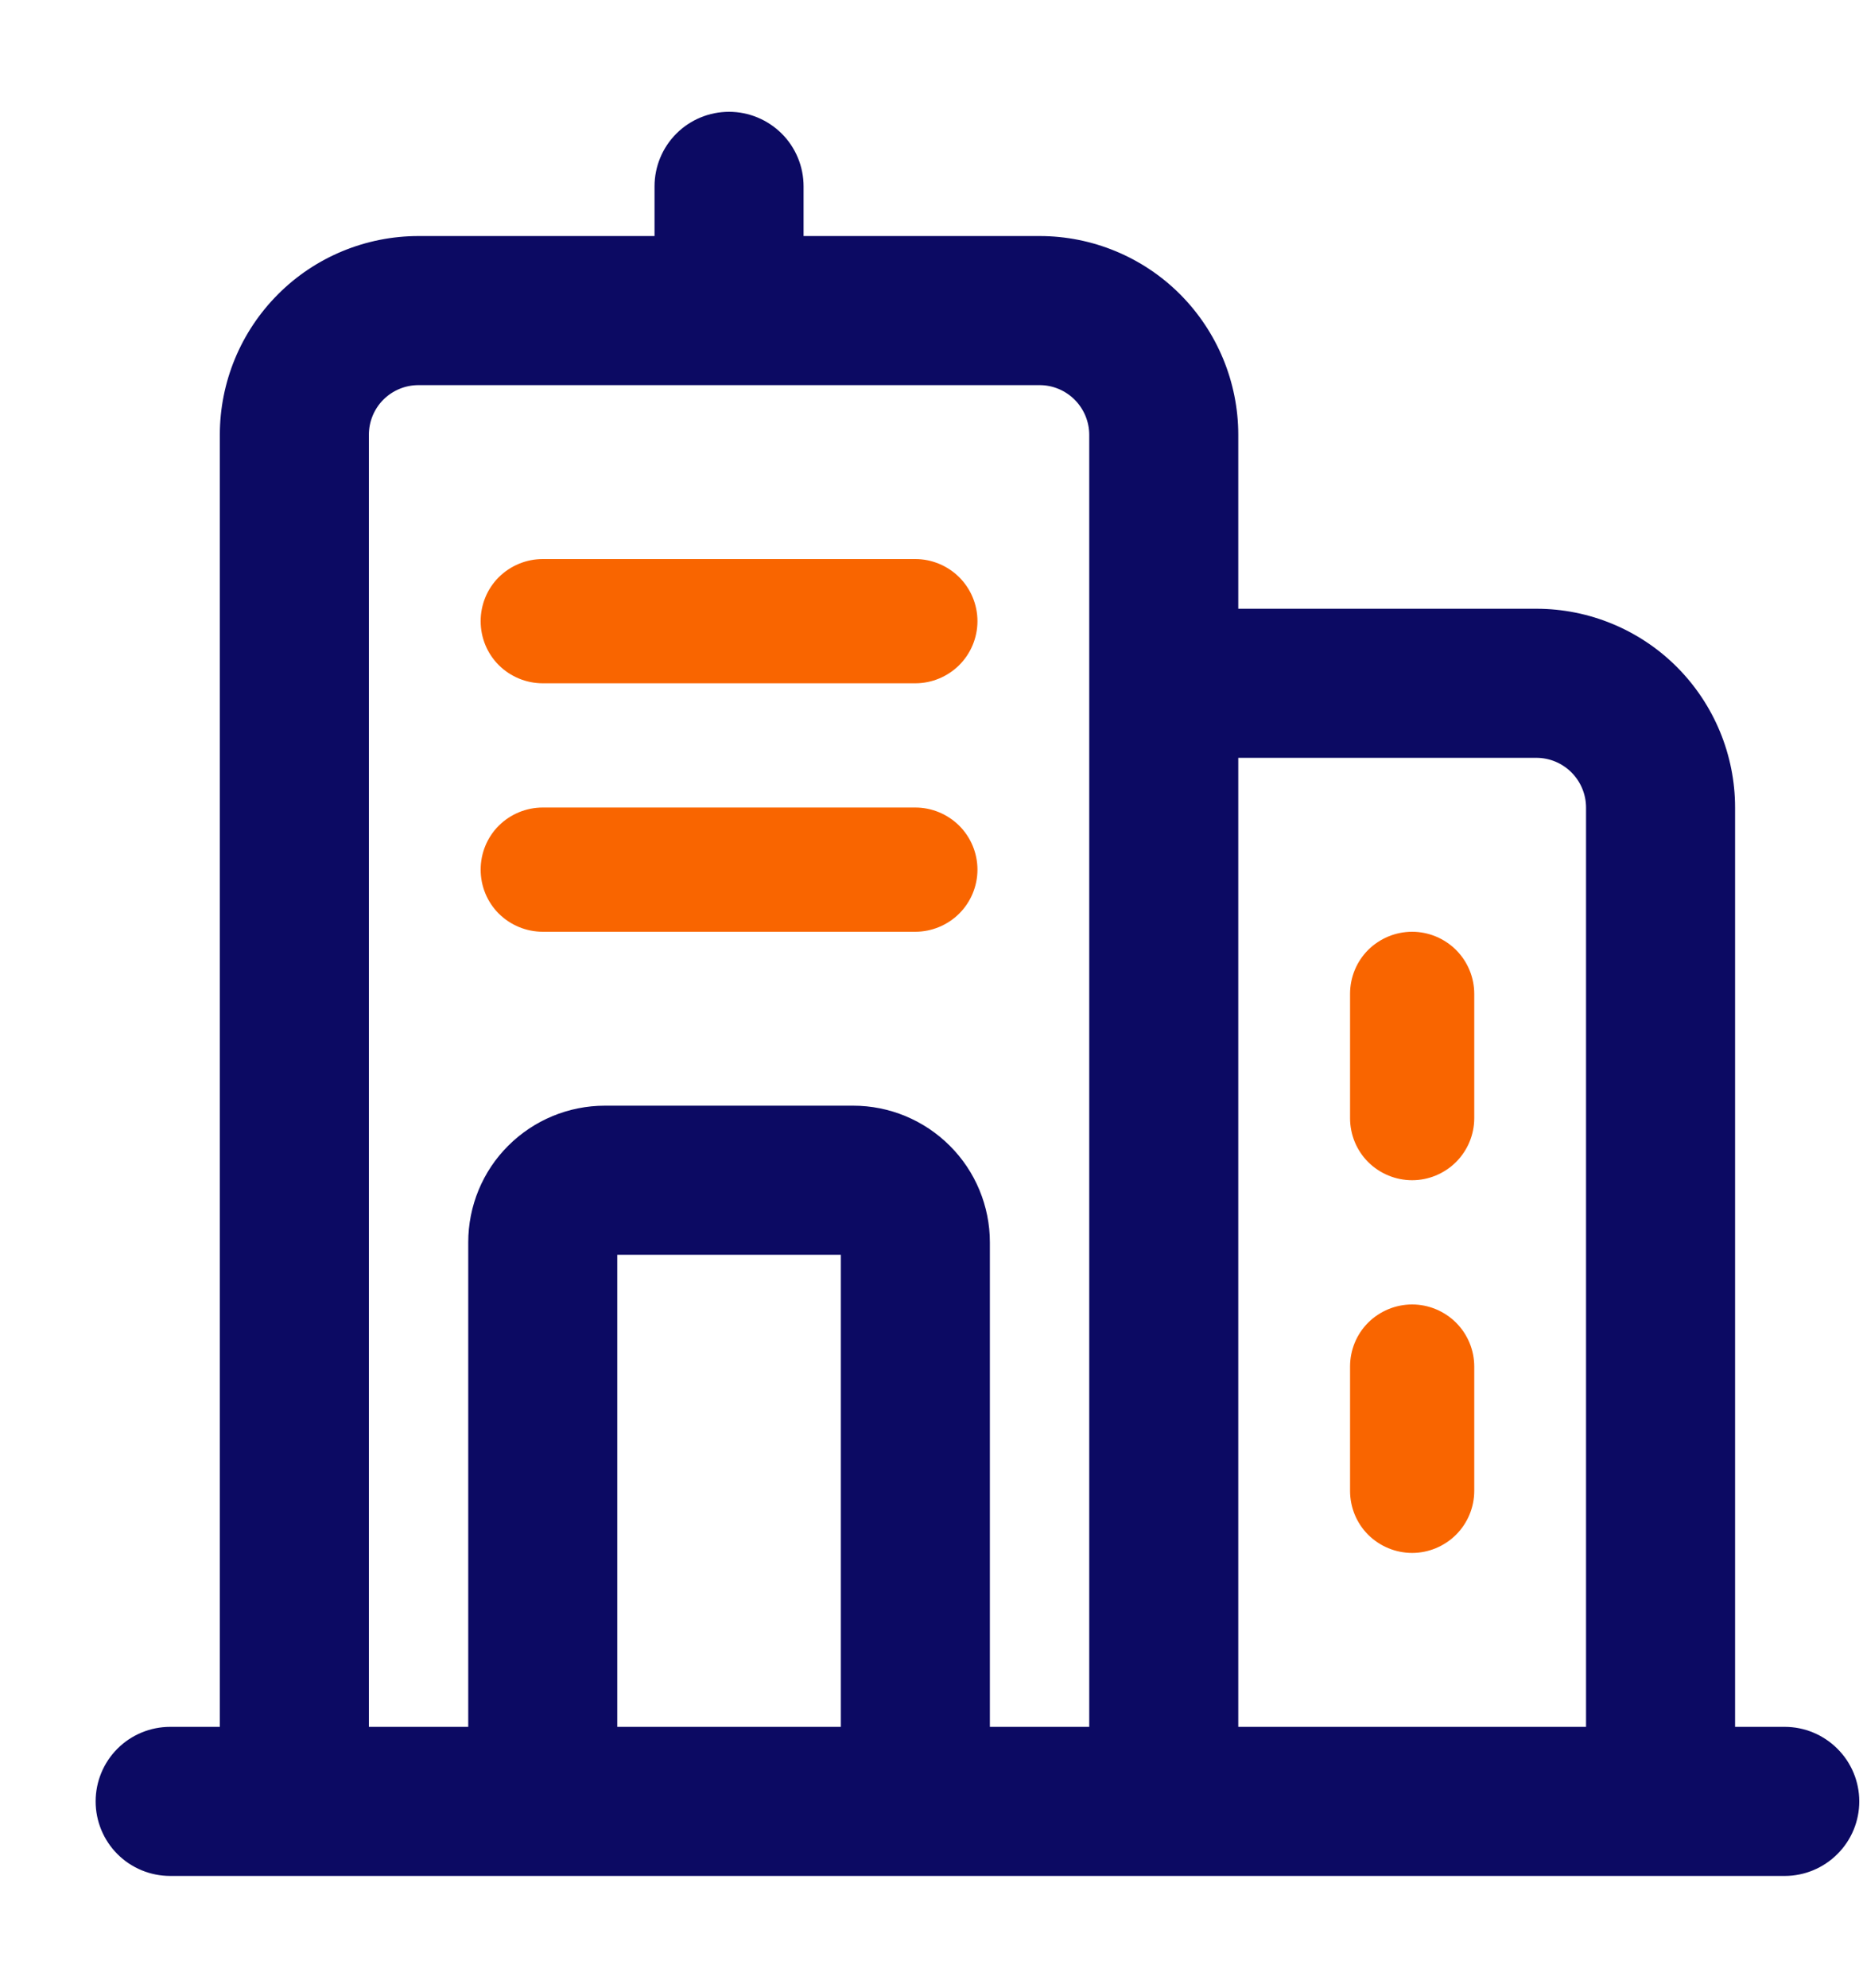 <svg width="15" height="16" viewBox="0 0 15 16" fill="none" xmlns="http://www.w3.org/2000/svg">
<path d="M4.37 7.5H7.37C7.502 7.5 7.629 7.447 7.723 7.354C7.817 7.26 7.87 7.133 7.87 7C7.87 6.867 7.817 6.74 7.723 6.646C7.629 6.553 7.502 6.5 7.37 6.5H4.37C4.237 6.5 4.11 6.553 4.016 6.646C3.922 6.74 3.87 6.867 3.87 7C3.87 7.133 3.922 7.26 4.016 7.354C4.11 7.447 4.237 7.5 4.37 7.5ZM4.37 5.5H7.37C7.502 5.5 7.629 5.447 7.723 5.354C7.817 5.26 7.87 5.133 7.87 5C7.87 4.867 7.817 4.74 7.723 4.646C7.629 4.553 7.502 4.5 7.37 4.5H4.37C4.237 4.5 4.11 4.553 4.016 4.646C3.922 4.74 3.87 4.867 3.87 5C3.87 5.133 3.922 5.26 4.016 5.354C4.11 5.447 4.237 5.5 4.37 5.5ZM11.37 10.5C11.237 10.5 11.11 10.553 11.016 10.646C10.922 10.74 10.87 10.867 10.87 11V12C10.87 12.133 10.922 12.26 11.016 12.354C11.11 12.447 11.237 12.5 11.37 12.5C11.502 12.5 11.629 12.447 11.723 12.354C11.817 12.26 11.87 12.133 11.87 12V11C11.87 10.867 11.817 10.74 11.723 10.646C11.629 10.553 11.502 10.5 11.37 10.5ZM11.37 7.5C11.237 7.5 11.11 7.553 11.016 7.646C10.922 7.74 10.87 7.867 10.87 8V9C10.87 9.133 10.922 9.26 11.016 9.354C11.11 9.447 11.237 9.5 11.37 9.5C11.502 9.5 11.629 9.447 11.723 9.354C11.817 9.26 11.87 9.133 11.87 9V8C11.87 7.867 11.817 7.74 11.723 7.646C11.629 7.553 11.502 7.5 11.37 7.5Z" fill="#F96500"/>
<path d="M14.37 13.95H13.92V6.5C13.92 6.089 13.756 5.695 13.466 5.404C13.175 5.113 12.781 4.95 12.37 4.95H9.92V3.5C9.92 3.089 9.756 2.695 9.466 2.404C9.175 2.113 8.781 1.95 8.37 1.95H6.42V1.5C6.42 1.354 6.362 1.214 6.259 1.111C6.155 1.008 6.016 0.95 5.87 0.95C5.724 0.95 5.584 1.008 5.481 1.111C5.378 1.214 5.32 1.354 5.32 1.5V1.95H3.37C2.959 1.95 2.564 2.113 2.274 2.404C1.983 2.695 1.82 3.089 1.82 3.5V13.95H1.37C1.224 13.95 1.084 14.008 0.981 14.111C0.878 14.214 0.82 14.354 0.82 14.5C0.82 14.646 0.878 14.786 0.981 14.889C1.084 14.992 1.224 15.05 1.37 15.05H14.37C14.515 15.05 14.655 14.992 14.758 14.889C14.862 14.786 14.92 14.646 14.92 14.5C14.92 14.354 14.862 14.214 14.758 14.111C14.655 14.008 14.515 13.95 14.37 13.95ZM2.92 3.5C2.92 3.381 2.967 3.266 3.051 3.182C3.136 3.097 3.25 3.05 3.37 3.05H8.37C8.489 3.05 8.603 3.097 8.688 3.182C8.772 3.266 8.82 3.381 8.82 3.5V13.95H7.92V10C7.92 9.722 7.809 9.454 7.612 9.258C7.415 9.061 7.148 8.95 6.87 8.95H4.87C4.591 8.95 4.324 9.061 4.127 9.258C3.93 9.454 3.82 9.722 3.82 10V13.95H2.92V3.5ZM4.92 13.95V10.05H6.82V13.95H4.92ZM9.92 6.05H12.37C12.489 6.05 12.603 6.097 12.688 6.182C12.772 6.266 12.82 6.381 12.82 6.5V13.95H9.92V6.05Z" fill="#0C0A63" stroke="#0C0A63" stroke-width="0.1"/>
</svg>
